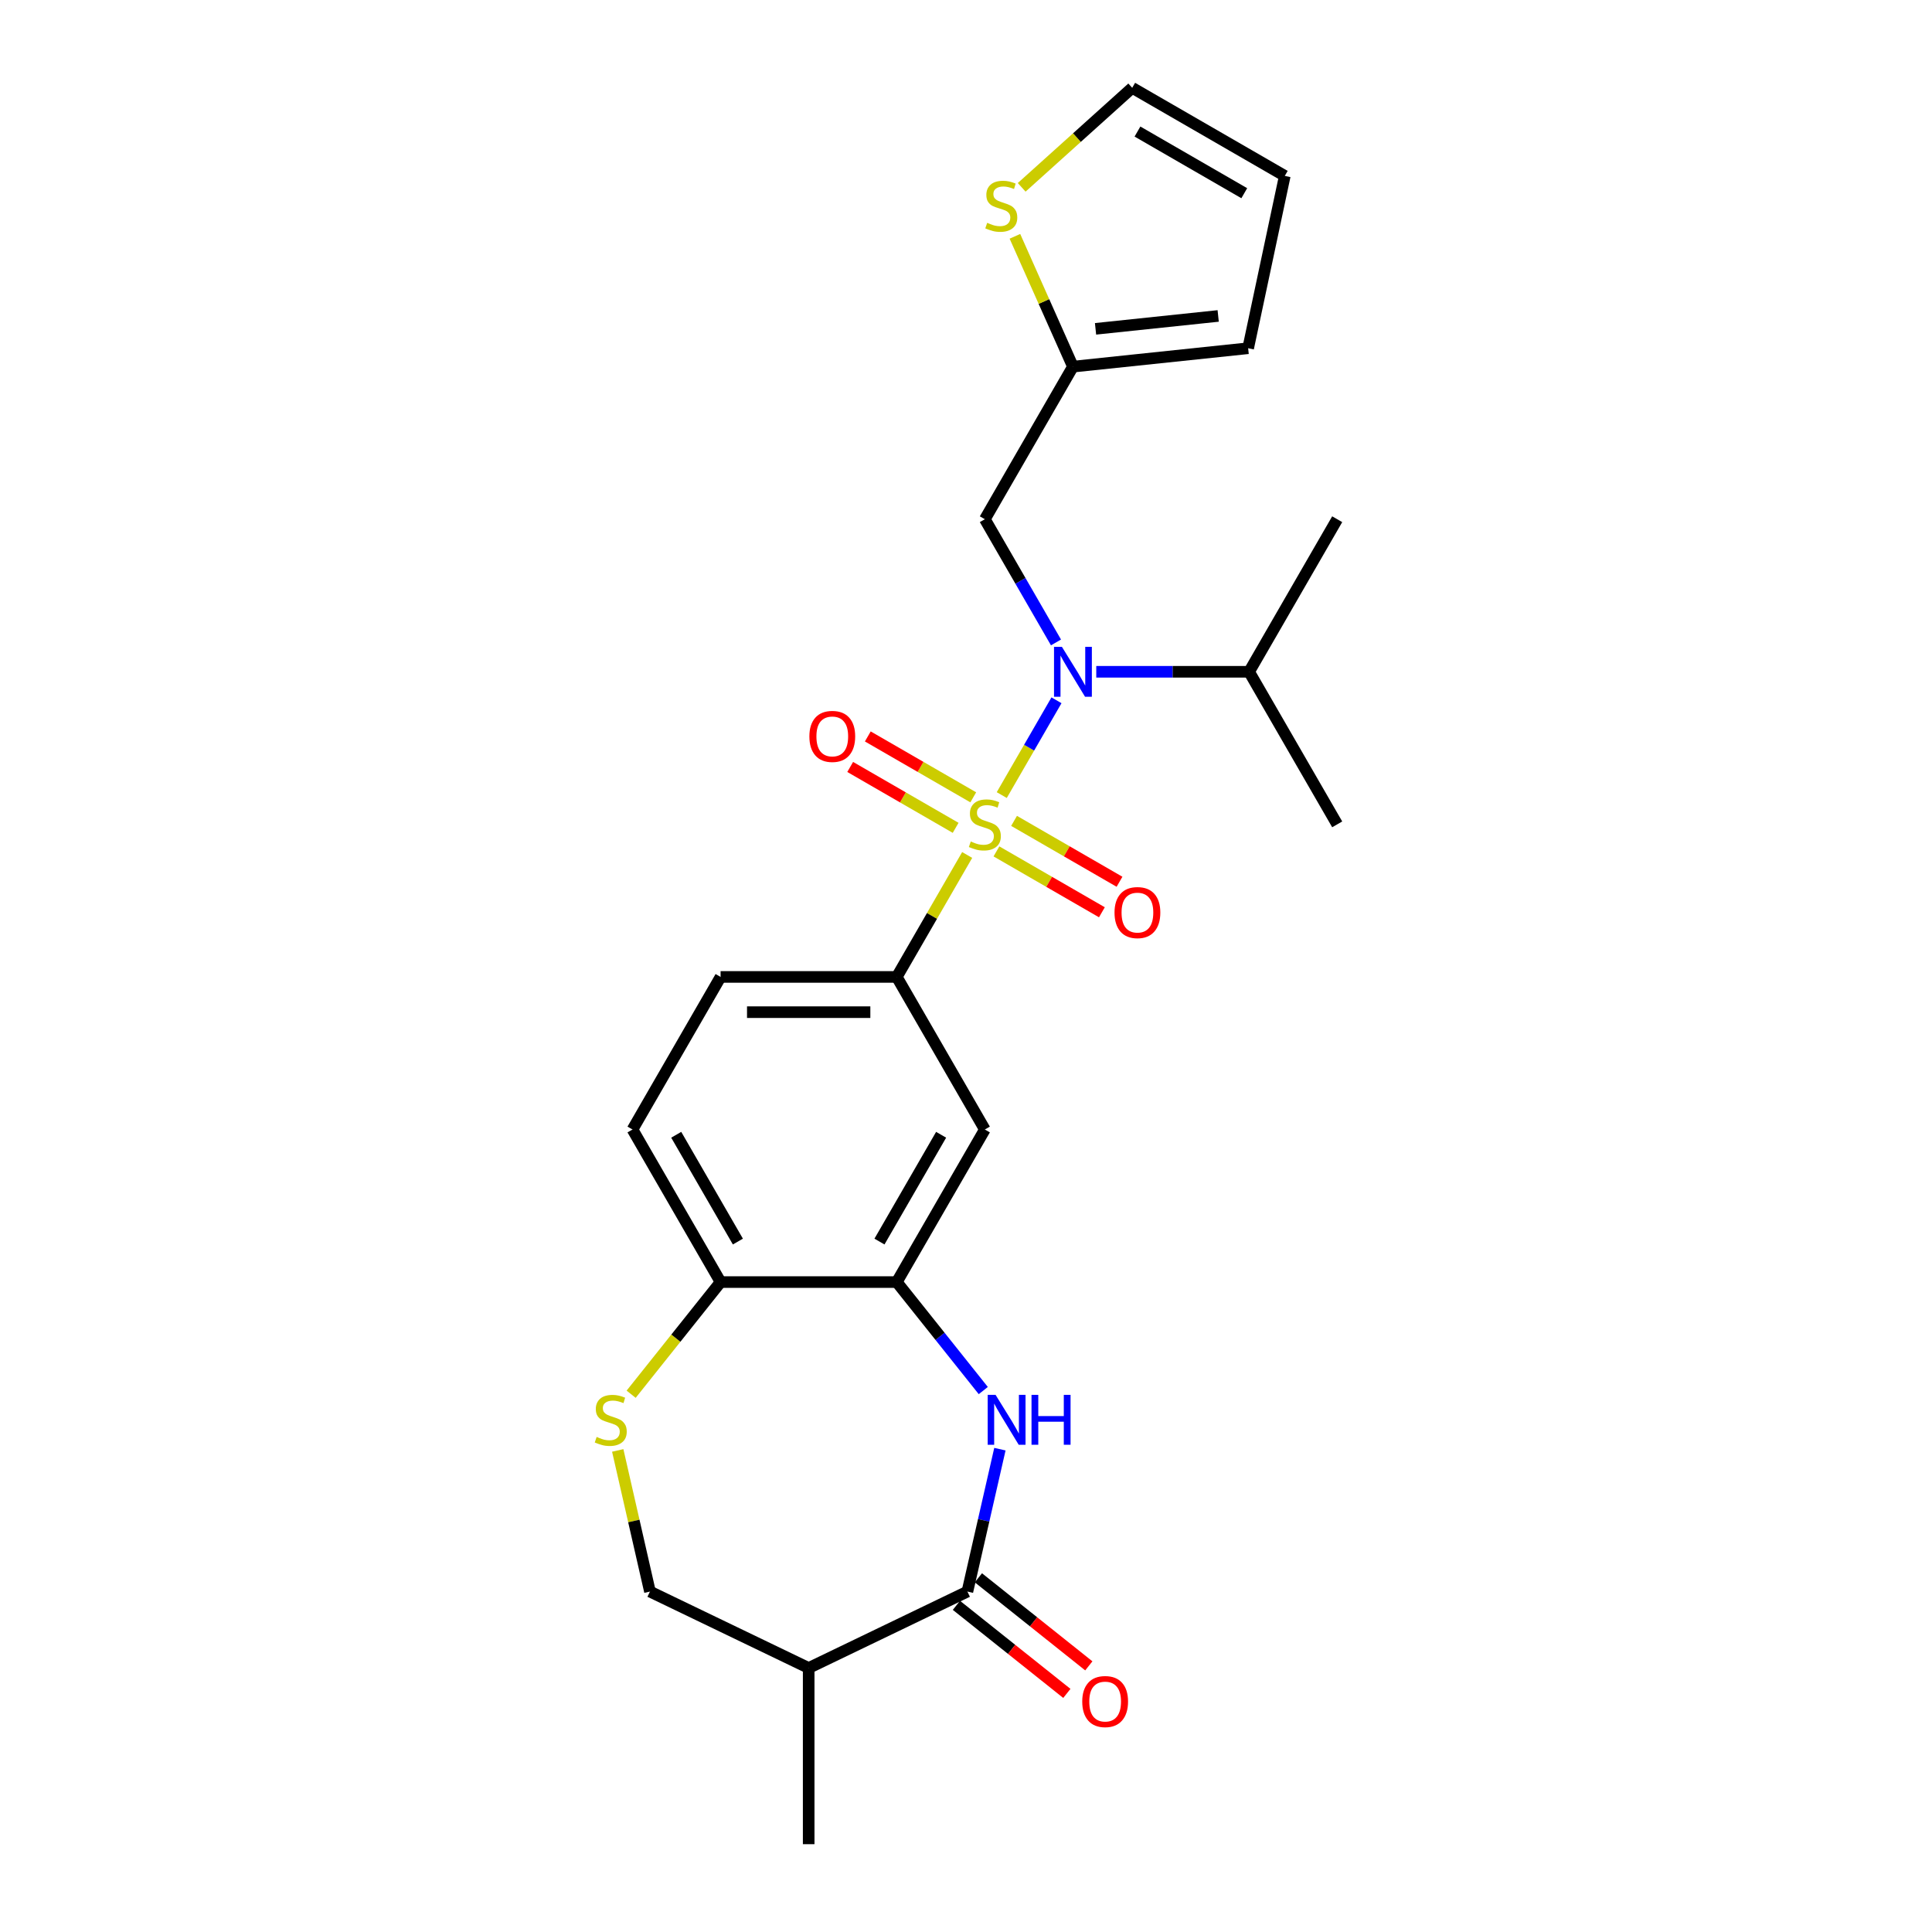<?xml version='1.0' encoding='iso-8859-1'?>
<svg version='1.1' baseProfile='full'
              xmlns='http://www.w3.org/2000/svg'
                      xmlns:rdkit='http://www.rdkit.org/xml'
                      xmlns:xlink='http://www.w3.org/1999/xlink'
                  xml:space='preserve'
width='1000px' height='1000px' viewBox='0 0 1000 1000'>
<!-- END OF HEADER -->
<rect style='opacity:1.0;fill:#FFFFFF;stroke:none' width='1000' height='1000' x='0' y='0'> </rect>
<path class='bond-0' d='M 518.508,411.531 L 532.67,387.001' style='fill:none;fill-rule:evenodd;stroke:#CCCC00;stroke-width:6px;stroke-linecap:butt;stroke-linejoin:miter;stroke-opacity:1' />
<path class='bond-0' d='M 532.67,387.001 L 546.833,362.47' style='fill:none;fill-rule:evenodd;stroke:#0000FF;stroke-width:6px;stroke-linecap:butt;stroke-linejoin:miter;stroke-opacity:1' />
<path class='bond-3' d='M 500.608,442.535 L 482.386,474.096' style='fill:none;fill-rule:evenodd;stroke:#CCCC00;stroke-width:6px;stroke-linecap:butt;stroke-linejoin:miter;stroke-opacity:1' />
<path class='bond-3' d='M 482.386,474.096 L 464.164,505.657' style='fill:none;fill-rule:evenodd;stroke:#000000;stroke-width:6px;stroke-linecap:butt;stroke-linejoin:miter;stroke-opacity:1' />
<path class='bond-9' d='M 515.758,440.68 L 543.049,456.437' style='fill:none;fill-rule:evenodd;stroke:#CCCC00;stroke-width:6px;stroke-linecap:butt;stroke-linejoin:miter;stroke-opacity:1' />
<path class='bond-9' d='M 543.049,456.437 L 570.34,472.193' style='fill:none;fill-rule:evenodd;stroke:#FF0000;stroke-width:6px;stroke-linecap:butt;stroke-linejoin:miter;stroke-opacity:1' />
<path class='bond-9' d='M 524.877,424.886 L 552.167,440.643' style='fill:none;fill-rule:evenodd;stroke:#CCCC00;stroke-width:6px;stroke-linecap:butt;stroke-linejoin:miter;stroke-opacity:1' />
<path class='bond-9' d='M 552.167,440.643 L 579.458,456.399' style='fill:none;fill-rule:evenodd;stroke:#FF0000;stroke-width:6px;stroke-linecap:butt;stroke-linejoin:miter;stroke-opacity:1' />
<path class='bond-10' d='M 503.757,412.693 L 476.467,396.937' style='fill:none;fill-rule:evenodd;stroke:#CCCC00;stroke-width:6px;stroke-linecap:butt;stroke-linejoin:miter;stroke-opacity:1' />
<path class='bond-10' d='M 476.467,396.937 L 449.176,381.18' style='fill:none;fill-rule:evenodd;stroke:#FF0000;stroke-width:6px;stroke-linecap:butt;stroke-linejoin:miter;stroke-opacity:1' />
<path class='bond-10' d='M 494.639,428.487 L 467.348,412.731' style='fill:none;fill-rule:evenodd;stroke:#CCCC00;stroke-width:6px;stroke-linecap:butt;stroke-linejoin:miter;stroke-opacity:1' />
<path class='bond-10' d='M 467.348,412.731 L 440.057,396.974' style='fill:none;fill-rule:evenodd;stroke:#FF0000;stroke-width:6px;stroke-linecap:butt;stroke-linejoin:miter;stroke-opacity:1' />
<path class='bond-8' d='M 546.58,332.524 L 528.169,300.635' style='fill:none;fill-rule:evenodd;stroke:#0000FF;stroke-width:6px;stroke-linecap:butt;stroke-linejoin:miter;stroke-opacity:1' />
<path class='bond-8' d='M 528.169,300.635 L 509.758,268.745' style='fill:none;fill-rule:evenodd;stroke:#000000;stroke-width:6px;stroke-linecap:butt;stroke-linejoin:miter;stroke-opacity:1' />
<path class='bond-21' d='M 567.425,347.716 L 606.982,347.716' style='fill:none;fill-rule:evenodd;stroke:#0000FF;stroke-width:6px;stroke-linecap:butt;stroke-linejoin:miter;stroke-opacity:1' />
<path class='bond-21' d='M 606.982,347.716 L 646.539,347.716' style='fill:none;fill-rule:evenodd;stroke:#000000;stroke-width:6px;stroke-linecap:butt;stroke-linejoin:miter;stroke-opacity:1' />
<path class='bond-1' d='M 508.945,719.753 L 486.555,691.676' style='fill:none;fill-rule:evenodd;stroke:#0000FF;stroke-width:6px;stroke-linecap:butt;stroke-linejoin:miter;stroke-opacity:1' />
<path class='bond-1' d='M 486.555,691.676 L 464.164,663.599' style='fill:none;fill-rule:evenodd;stroke:#000000;stroke-width:6px;stroke-linecap:butt;stroke-linejoin:miter;stroke-opacity:1' />
<path class='bond-2' d='M 517.551,750.084 L 509.139,786.939' style='fill:none;fill-rule:evenodd;stroke:#0000FF;stroke-width:6px;stroke-linecap:butt;stroke-linejoin:miter;stroke-opacity:1' />
<path class='bond-2' d='M 509.139,786.939 L 500.727,823.793' style='fill:none;fill-rule:evenodd;stroke:#000000;stroke-width:6px;stroke-linecap:butt;stroke-linejoin:miter;stroke-opacity:1' />
<path class='bond-7' d='M 500.727,823.793 L 418.57,863.358' style='fill:none;fill-rule:evenodd;stroke:#000000;stroke-width:6px;stroke-linecap:butt;stroke-linejoin:miter;stroke-opacity:1' />
<path class='bond-15' d='M 495.042,830.923 L 523.621,853.714' style='fill:none;fill-rule:evenodd;stroke:#000000;stroke-width:6px;stroke-linecap:butt;stroke-linejoin:miter;stroke-opacity:1' />
<path class='bond-15' d='M 523.621,853.714 L 552.201,876.505' style='fill:none;fill-rule:evenodd;stroke:#FF0000;stroke-width:6px;stroke-linecap:butt;stroke-linejoin:miter;stroke-opacity:1' />
<path class='bond-15' d='M 506.413,816.664 L 534.992,839.455' style='fill:none;fill-rule:evenodd;stroke:#000000;stroke-width:6px;stroke-linecap:butt;stroke-linejoin:miter;stroke-opacity:1' />
<path class='bond-15' d='M 534.992,839.455 L 563.572,862.247' style='fill:none;fill-rule:evenodd;stroke:#FF0000;stroke-width:6px;stroke-linecap:butt;stroke-linejoin:miter;stroke-opacity:1' />
<path class='bond-5' d='M 464.164,505.657 L 509.758,584.628' style='fill:none;fill-rule:evenodd;stroke:#000000;stroke-width:6px;stroke-linecap:butt;stroke-linejoin:miter;stroke-opacity:1' />
<path class='bond-16' d='M 464.164,505.657 L 372.976,505.657' style='fill:none;fill-rule:evenodd;stroke:#000000;stroke-width:6px;stroke-linecap:butt;stroke-linejoin:miter;stroke-opacity:1' />
<path class='bond-16' d='M 450.486,523.895 L 386.655,523.895' style='fill:none;fill-rule:evenodd;stroke:#000000;stroke-width:6px;stroke-linecap:butt;stroke-linejoin:miter;stroke-opacity:1' />
<path class='bond-4' d='M 464.164,663.599 L 509.758,584.628' style='fill:none;fill-rule:evenodd;stroke:#000000;stroke-width:6px;stroke-linecap:butt;stroke-linejoin:miter;stroke-opacity:1' />
<path class='bond-4' d='M 455.209,642.634 L 487.124,587.355' style='fill:none;fill-rule:evenodd;stroke:#000000;stroke-width:6px;stroke-linecap:butt;stroke-linejoin:miter;stroke-opacity:1' />
<path class='bond-25' d='M 464.164,663.599 L 372.976,663.599' style='fill:none;fill-rule:evenodd;stroke:#000000;stroke-width:6px;stroke-linecap:butt;stroke-linejoin:miter;stroke-opacity:1' />
<path class='bond-6' d='M 326.681,721.651 L 349.829,692.625' style='fill:none;fill-rule:evenodd;stroke:#CCCC00;stroke-width:6px;stroke-linecap:butt;stroke-linejoin:miter;stroke-opacity:1' />
<path class='bond-6' d='M 349.829,692.625 L 372.976,663.599' style='fill:none;fill-rule:evenodd;stroke:#000000;stroke-width:6px;stroke-linecap:butt;stroke-linejoin:miter;stroke-opacity:1' />
<path class='bond-14' d='M 319.739,750.74 L 328.076,787.267' style='fill:none;fill-rule:evenodd;stroke:#CCCC00;stroke-width:6px;stroke-linecap:butt;stroke-linejoin:miter;stroke-opacity:1' />
<path class='bond-14' d='M 328.076,787.267 L 336.413,823.793' style='fill:none;fill-rule:evenodd;stroke:#000000;stroke-width:6px;stroke-linecap:butt;stroke-linejoin:miter;stroke-opacity:1' />
<path class='bond-22' d='M 418.57,863.358 L 418.57,954.545' style='fill:none;fill-rule:evenodd;stroke:#000000;stroke-width:6px;stroke-linecap:butt;stroke-linejoin:miter;stroke-opacity:1' />
<path class='bond-27' d='M 418.57,863.358 L 336.413,823.793' style='fill:none;fill-rule:evenodd;stroke:#000000;stroke-width:6px;stroke-linecap:butt;stroke-linejoin:miter;stroke-opacity:1' />
<path class='bond-11' d='M 509.758,268.745 L 555.351,189.775' style='fill:none;fill-rule:evenodd;stroke:#000000;stroke-width:6px;stroke-linecap:butt;stroke-linejoin:miter;stroke-opacity:1' />
<path class='bond-13' d='M 555.351,189.775 L 540.335,156.047' style='fill:none;fill-rule:evenodd;stroke:#000000;stroke-width:6px;stroke-linecap:butt;stroke-linejoin:miter;stroke-opacity:1' />
<path class='bond-13' d='M 540.335,156.047 L 525.318,122.319' style='fill:none;fill-rule:evenodd;stroke:#CCCC00;stroke-width:6px;stroke-linecap:butt;stroke-linejoin:miter;stroke-opacity:1' />
<path class='bond-18' d='M 555.351,189.775 L 646.039,180.243' style='fill:none;fill-rule:evenodd;stroke:#000000;stroke-width:6px;stroke-linecap:butt;stroke-linejoin:miter;stroke-opacity:1' />
<path class='bond-18' d='M 567.048,170.207 L 630.53,163.535' style='fill:none;fill-rule:evenodd;stroke:#000000;stroke-width:6px;stroke-linecap:butt;stroke-linejoin:miter;stroke-opacity:1' />
<path class='bond-12' d='M 372.976,663.599 L 327.383,584.628' style='fill:none;fill-rule:evenodd;stroke:#000000;stroke-width:6px;stroke-linecap:butt;stroke-linejoin:miter;stroke-opacity:1' />
<path class='bond-12' d='M 381.931,642.634 L 350.016,587.355' style='fill:none;fill-rule:evenodd;stroke:#000000;stroke-width:6px;stroke-linecap:butt;stroke-linejoin:miter;stroke-opacity:1' />
<path class='bond-17' d='M 528.822,96.963 L 557.425,71.209' style='fill:none;fill-rule:evenodd;stroke:#CCCC00;stroke-width:6px;stroke-linecap:butt;stroke-linejoin:miter;stroke-opacity:1' />
<path class='bond-17' d='M 557.425,71.209 L 586.028,45.455' style='fill:none;fill-rule:evenodd;stroke:#000000;stroke-width:6px;stroke-linecap:butt;stroke-linejoin:miter;stroke-opacity:1' />
<path class='bond-20' d='M 372.976,505.657 L 327.383,584.628' style='fill:none;fill-rule:evenodd;stroke:#000000;stroke-width:6px;stroke-linecap:butt;stroke-linejoin:miter;stroke-opacity:1' />
<path class='bond-26' d='M 586.028,45.455 L 664.998,91.048' style='fill:none;fill-rule:evenodd;stroke:#000000;stroke-width:6px;stroke-linecap:butt;stroke-linejoin:miter;stroke-opacity:1' />
<path class='bond-26' d='M 588.754,68.088 L 644.034,100.003' style='fill:none;fill-rule:evenodd;stroke:#000000;stroke-width:6px;stroke-linecap:butt;stroke-linejoin:miter;stroke-opacity:1' />
<path class='bond-19' d='M 646.039,180.243 L 664.998,91.048' style='fill:none;fill-rule:evenodd;stroke:#000000;stroke-width:6px;stroke-linecap:butt;stroke-linejoin:miter;stroke-opacity:1' />
<path class='bond-23' d='M 646.539,347.716 L 692.133,268.745' style='fill:none;fill-rule:evenodd;stroke:#000000;stroke-width:6px;stroke-linecap:butt;stroke-linejoin:miter;stroke-opacity:1' />
<path class='bond-24' d='M 646.539,347.716 L 692.133,426.687' style='fill:none;fill-rule:evenodd;stroke:#000000;stroke-width:6px;stroke-linecap:butt;stroke-linejoin:miter;stroke-opacity:1' />
<path  class='atom-0' d='M 502.463 435.55
Q 502.754 435.66, 503.958 436.17
Q 505.162 436.681, 506.475 437.009
Q 507.824 437.301, 509.138 437.301
Q 511.581 437.301, 513.004 436.134
Q 514.426 434.93, 514.426 432.851
Q 514.426 431.429, 513.697 430.553
Q 513.004 429.678, 511.91 429.204
Q 510.815 428.729, 508.992 428.182
Q 506.694 427.489, 505.308 426.833
Q 503.958 426.176, 502.973 424.79
Q 502.025 423.404, 502.025 421.07
Q 502.025 417.823, 504.213 415.817
Q 506.438 413.811, 510.815 413.811
Q 513.806 413.811, 517.199 415.234
L 516.36 418.042
Q 513.259 416.766, 510.925 416.766
Q 508.408 416.766, 507.022 417.823
Q 505.636 418.845, 505.672 420.632
Q 505.672 422.018, 506.365 422.857
Q 507.095 423.696, 508.116 424.17
Q 509.174 424.644, 510.925 425.191
Q 513.259 425.921, 514.645 426.65
Q 516.031 427.38, 517.016 428.875
Q 518.037 430.334, 518.037 432.851
Q 518.037 436.426, 515.63 438.359
Q 513.259 440.255, 509.283 440.255
Q 506.986 440.255, 505.235 439.745
Q 503.52 439.271, 501.478 438.432
L 502.463 435.55
' fill='#CCCC00'/>
<path  class='atom-1' d='M 549.643 334.804
L 558.105 348.482
Q 558.944 349.832, 560.294 352.275
Q 561.643 354.719, 561.716 354.865
L 561.716 334.804
L 565.145 334.804
L 565.145 360.628
L 561.607 360.628
L 552.525 345.674
Q 551.467 343.923, 550.336 341.917
Q 549.242 339.91, 548.914 339.29
L 548.914 360.628
L 545.558 360.628
L 545.558 334.804
L 549.643 334.804
' fill='#0000FF'/>
<path  class='atom-2' d='M 515.31 721.98
L 523.772 735.658
Q 524.611 737.008, 525.961 739.451
Q 527.31 741.895, 527.383 742.041
L 527.383 721.98
L 530.812 721.98
L 530.812 747.804
L 527.274 747.804
L 518.192 732.849
Q 517.134 731.099, 516.003 729.092
Q 514.909 727.086, 514.581 726.466
L 514.581 747.804
L 511.225 747.804
L 511.225 721.98
L 515.31 721.98
' fill='#0000FF'/>
<path  class='atom-2' d='M 533.912 721.98
L 537.414 721.98
L 537.414 732.959
L 550.618 732.959
L 550.618 721.98
L 554.119 721.98
L 554.119 747.804
L 550.618 747.804
L 550.618 735.877
L 537.414 735.877
L 537.414 747.804
L 533.912 747.804
L 533.912 721.98
' fill='#0000FF'/>
<path  class='atom-7' d='M 308.827 743.755
Q 309.119 743.865, 310.322 744.376
Q 311.526 744.886, 312.839 745.214
Q 314.189 745.506, 315.502 745.506
Q 317.946 745.506, 319.368 744.339
Q 320.791 743.135, 320.791 741.056
Q 320.791 739.634, 320.061 738.758
Q 319.368 737.883, 318.274 737.409
Q 317.18 736.935, 315.356 736.387
Q 313.058 735.694, 311.672 735.038
Q 310.322 734.381, 309.338 732.995
Q 308.389 731.609, 308.389 729.275
Q 308.389 726.029, 310.578 724.022
Q 312.803 722.016, 317.18 722.016
Q 320.171 722.016, 323.563 723.439
L 322.724 726.247
Q 319.624 724.971, 317.289 724.971
Q 314.772 724.971, 313.386 726.029
Q 312 727.05, 312.037 728.837
Q 312.037 730.223, 312.73 731.062
Q 313.459 731.901, 314.481 732.375
Q 315.538 732.849, 317.289 733.397
Q 319.624 734.126, 321.01 734.856
Q 322.396 735.585, 323.38 737.081
Q 324.402 738.54, 324.402 741.056
Q 324.402 744.631, 321.994 746.564
Q 319.624 748.461, 315.648 748.461
Q 313.35 748.461, 311.599 747.95
Q 309.885 747.476, 307.842 746.637
L 308.827 743.755
' fill='#CCCC00'/>
<path  class='atom-10' d='M 576.874 472.353
Q 576.874 466.153, 579.938 462.688
Q 583.002 459.222, 588.728 459.222
Q 594.455 459.222, 597.519 462.688
Q 600.583 466.153, 600.583 472.353
Q 600.583 478.627, 597.482 482.202
Q 594.382 485.74, 588.728 485.74
Q 583.038 485.74, 579.938 482.202
Q 576.874 478.664, 576.874 472.353
M 588.728 482.822
Q 592.668 482.822, 594.783 480.196
Q 596.935 477.533, 596.935 472.353
Q 596.935 467.283, 594.783 464.73
Q 592.668 462.14, 588.728 462.14
Q 584.789 462.14, 582.637 464.694
Q 580.521 467.247, 580.521 472.353
Q 580.521 477.569, 582.637 480.196
Q 584.789 482.822, 588.728 482.822
' fill='#FF0000'/>
<path  class='atom-11' d='M 418.933 381.166
Q 418.933 374.965, 421.996 371.5
Q 425.06 368.035, 430.787 368.035
Q 436.514 368.035, 439.577 371.5
Q 442.641 374.965, 442.641 381.166
Q 442.641 387.44, 439.541 391.014
Q 436.441 394.552, 430.787 394.552
Q 425.097 394.552, 421.996 391.014
Q 418.933 387.476, 418.933 381.166
M 430.787 391.634
Q 434.726 391.634, 436.842 389.008
Q 438.994 386.345, 438.994 381.166
Q 438.994 376.096, 436.842 373.543
Q 434.726 370.953, 430.787 370.953
Q 426.848 370.953, 424.696 373.506
Q 422.58 376.059, 422.58 381.166
Q 422.58 386.382, 424.696 389.008
Q 426.848 391.634, 430.787 391.634
' fill='#FF0000'/>
<path  class='atom-14' d='M 510.967 115.334
Q 511.259 115.444, 512.463 115.954
Q 513.666 116.465, 514.979 116.793
Q 516.329 117.085, 517.642 117.085
Q 520.086 117.085, 521.508 115.918
Q 522.931 114.714, 522.931 112.635
Q 522.931 111.213, 522.201 110.337
Q 521.508 109.462, 520.414 108.988
Q 519.32 108.513, 517.496 107.966
Q 515.198 107.273, 513.812 106.617
Q 512.463 105.96, 511.478 104.574
Q 510.529 103.188, 510.529 100.854
Q 510.529 97.608, 512.718 95.601
Q 514.943 93.595, 519.32 93.595
Q 522.311 93.595, 525.703 95.018
L 524.864 97.826
Q 521.764 96.55, 519.429 96.55
Q 516.913 96.55, 515.526 97.608
Q 514.14 98.629, 514.177 100.416
Q 514.177 101.802, 514.87 102.641
Q 515.599 103.48, 516.621 103.954
Q 517.678 104.428, 519.429 104.975
Q 521.764 105.705, 523.15 106.434
Q 524.536 107.164, 525.521 108.659
Q 526.542 110.118, 526.542 112.635
Q 526.542 116.21, 524.135 118.143
Q 521.764 120.04, 517.788 120.04
Q 515.49 120.04, 513.739 119.529
Q 512.025 119.055, 509.982 118.216
L 510.967 115.334
' fill='#CCCC00'/>
<path  class='atom-16' d='M 560.166 880.721
Q 560.166 874.52, 563.23 871.055
Q 566.294 867.59, 572.02 867.59
Q 577.747 867.59, 580.811 871.055
Q 583.875 874.52, 583.875 880.721
Q 583.875 886.994, 580.774 890.569
Q 577.674 894.107, 572.02 894.107
Q 566.33 894.107, 563.23 890.569
Q 560.166 887.031, 560.166 880.721
M 572.02 891.189
Q 575.96 891.189, 578.075 888.563
Q 580.227 885.9, 580.227 880.721
Q 580.227 875.651, 578.075 873.097
Q 575.96 870.508, 572.02 870.508
Q 568.081 870.508, 565.929 873.061
Q 563.814 875.614, 563.814 880.721
Q 563.814 885.937, 565.929 888.563
Q 568.081 891.189, 572.02 891.189
' fill='#FF0000'/>
</svg>
